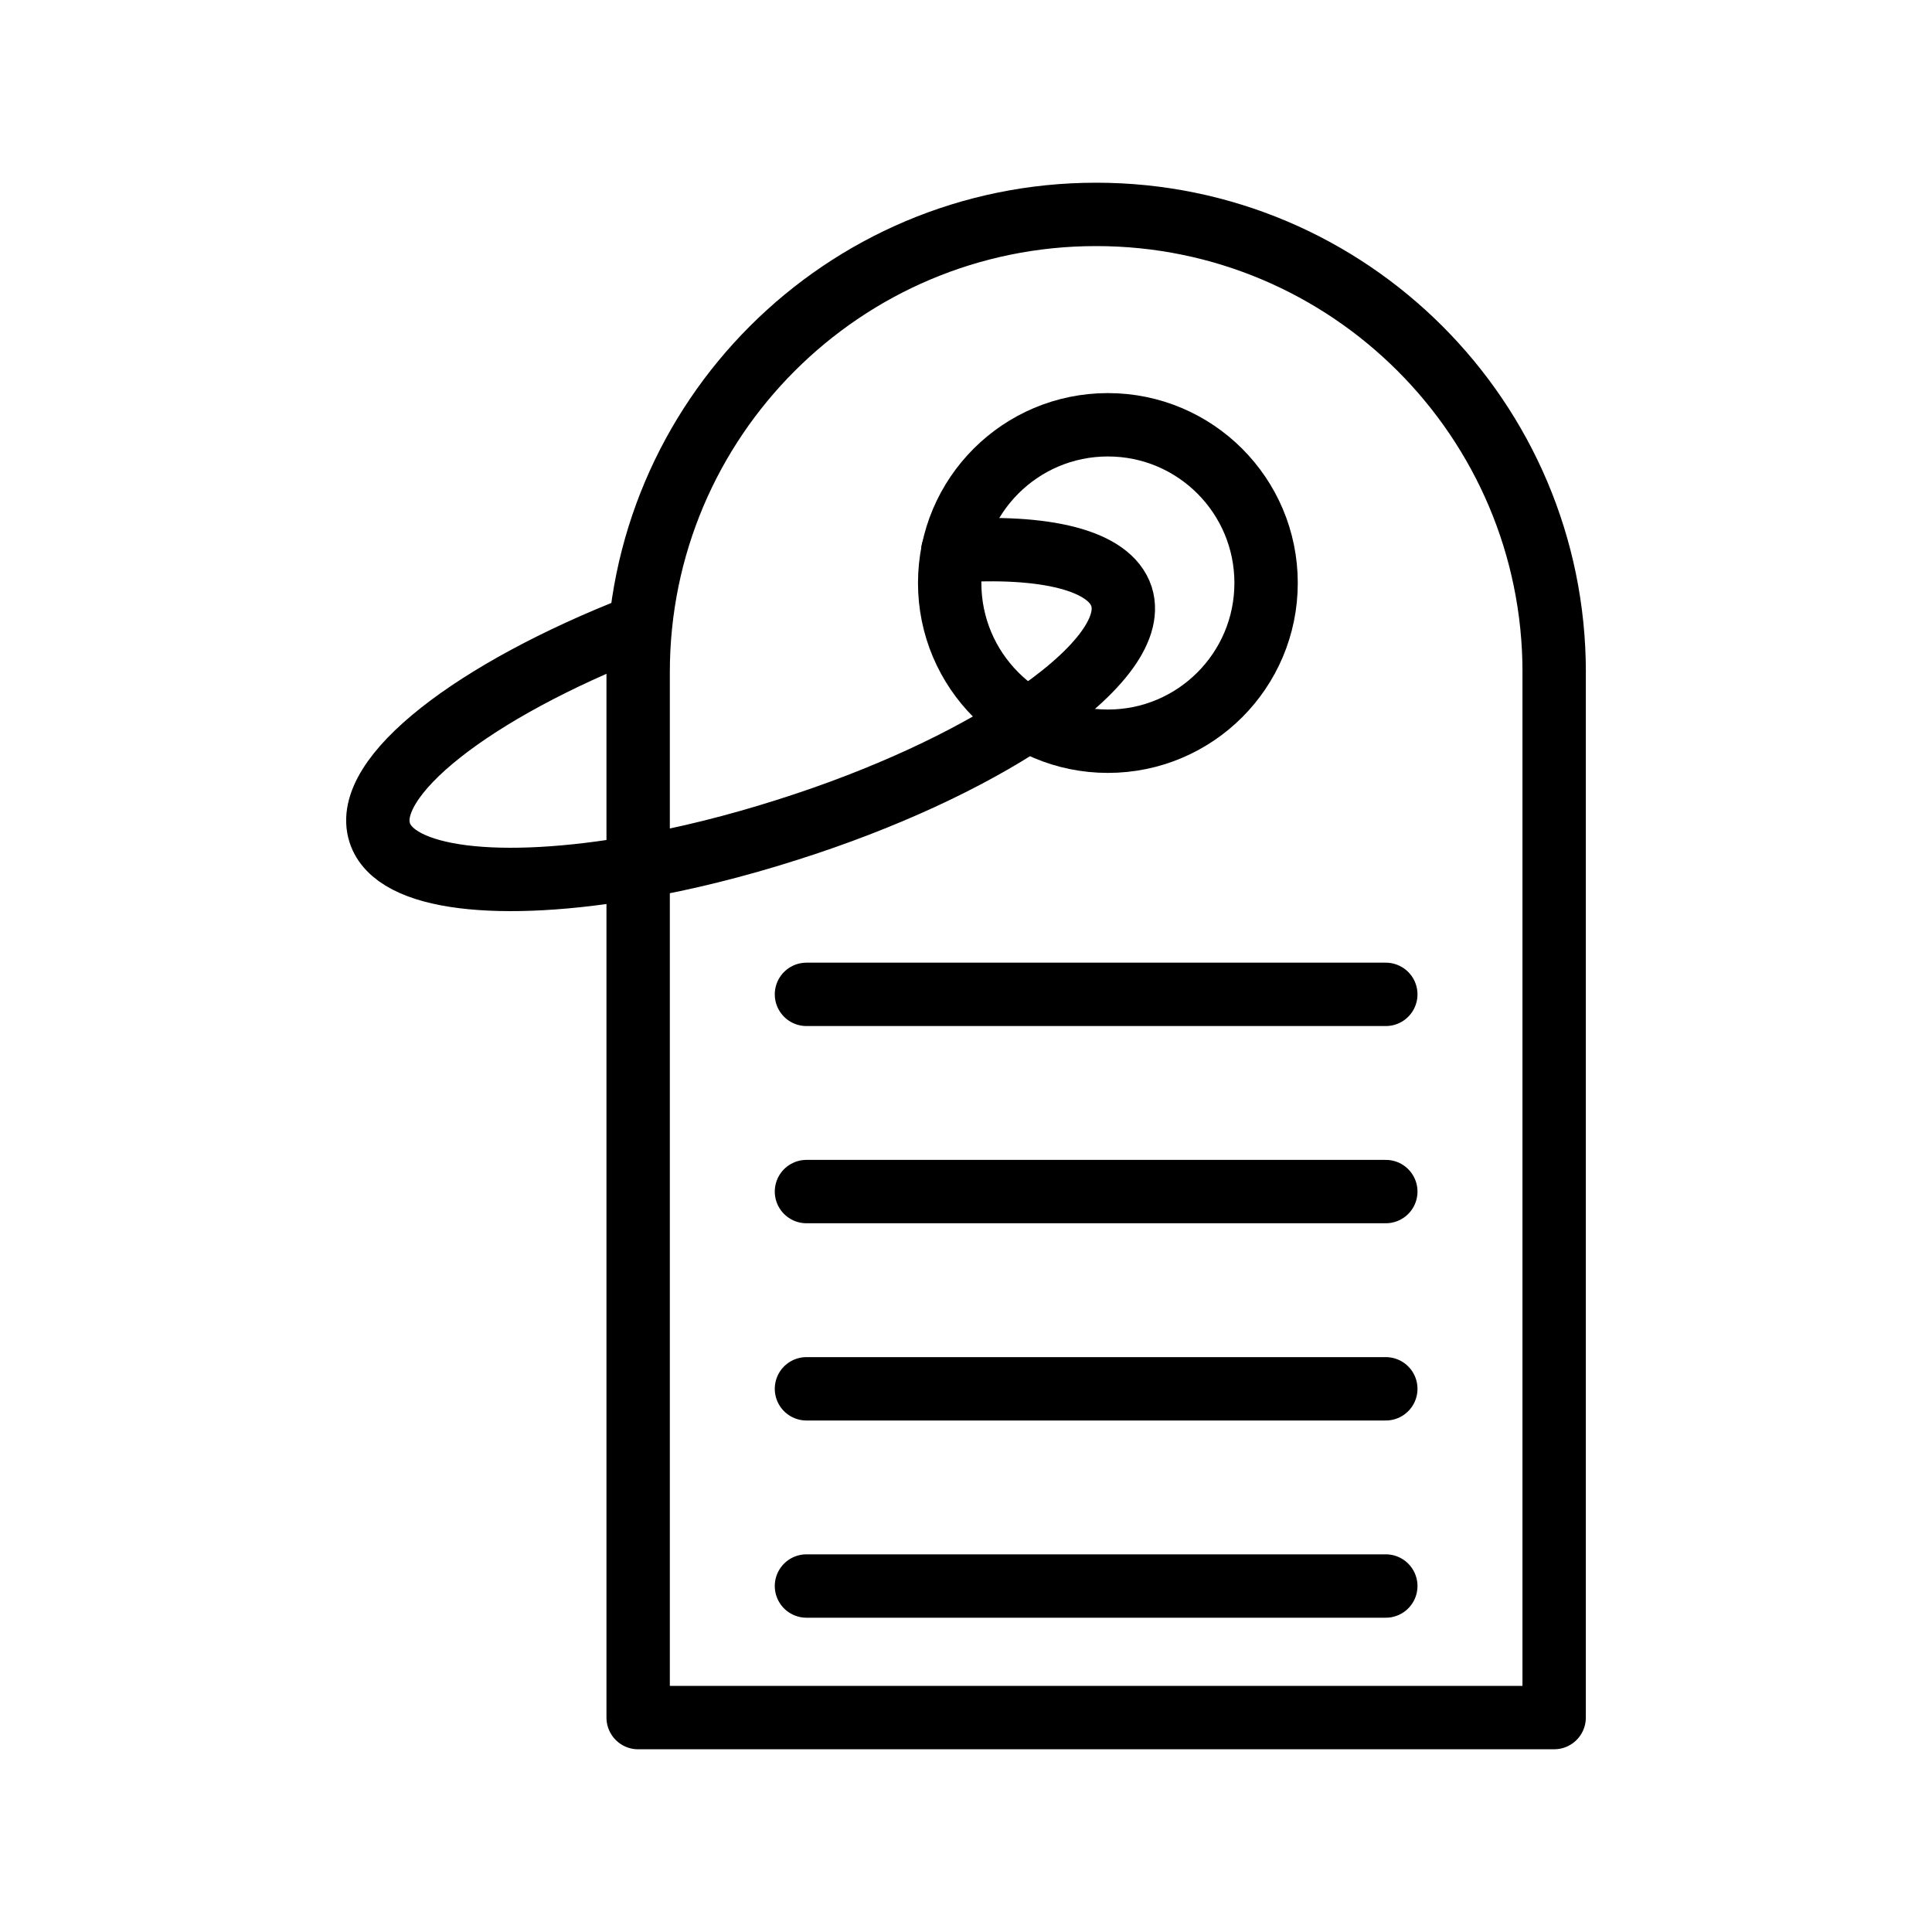 <?xml version="1.0" encoding="UTF-8"?>
<!-- Uploaded to: SVG Repo, www.svgrepo.com, Generator: SVG Repo Mixer Tools -->
<svg width="800px" height="800px" version="1.1" viewBox="144 144 512 512" xmlns="http://www.w3.org/2000/svg">
 <g fill="none" stroke="#000000" stroke-linecap="round" stroke-linejoin="round" stroke-miterlimit="10" stroke-width="2">
  <path transform="matrix(8.397 0 0 8.397 148.09 148.09)" d="m48.562 20.729v32.991l-28.909 4.65e-4v-32.991c0-7.976 6.474-14.45 14.45-14.45h0.01c7.976 4.65e-4 14.45 6.474 14.45 14.45z"/>
  <path transform="matrix(8.397 0 0 8.397 148.09 148.09)" d="m24.965 49.568h18.284"/>
  <path transform="matrix(8.397 0 0 8.397 148.09 148.09)" d="m24.965 43.344h18.284"/>
  <path transform="matrix(8.397 0 0 8.397 148.09 148.09)" d="m24.965 37.119h18.284"/>
  <path transform="matrix(8.397 0 0 8.397 148.09 148.09)" d="m24.965 30.895h18.284"/>
  <path transform="matrix(8.397 0 0 8.397 148.09 148.09)" d="m39.471 17.912c0 2.758-2.235 4.994-4.993 4.994s-4.993-2.236-4.993-4.994c0-2.758 2.235-4.993 4.993-4.993s4.993 2.235 4.993 4.993"/>
  <path transform="matrix(8.397 0 0 8.397 148.09 148.09)" d="m29.584 16.902c2.907-0.196 4.955 0.287 5.325 1.44 0.335 1.062-0.825 2.474-2.949 3.886-1.887 1.258-4.55 2.509-7.597 3.473-1.642 0.524-3.236 0.916-4.71 1.174-4.347 0.769-7.681 0.412-8.156-1.083-0.566-1.754 2.963-4.487 8.163-6.513"/>
 </g>
</svg>